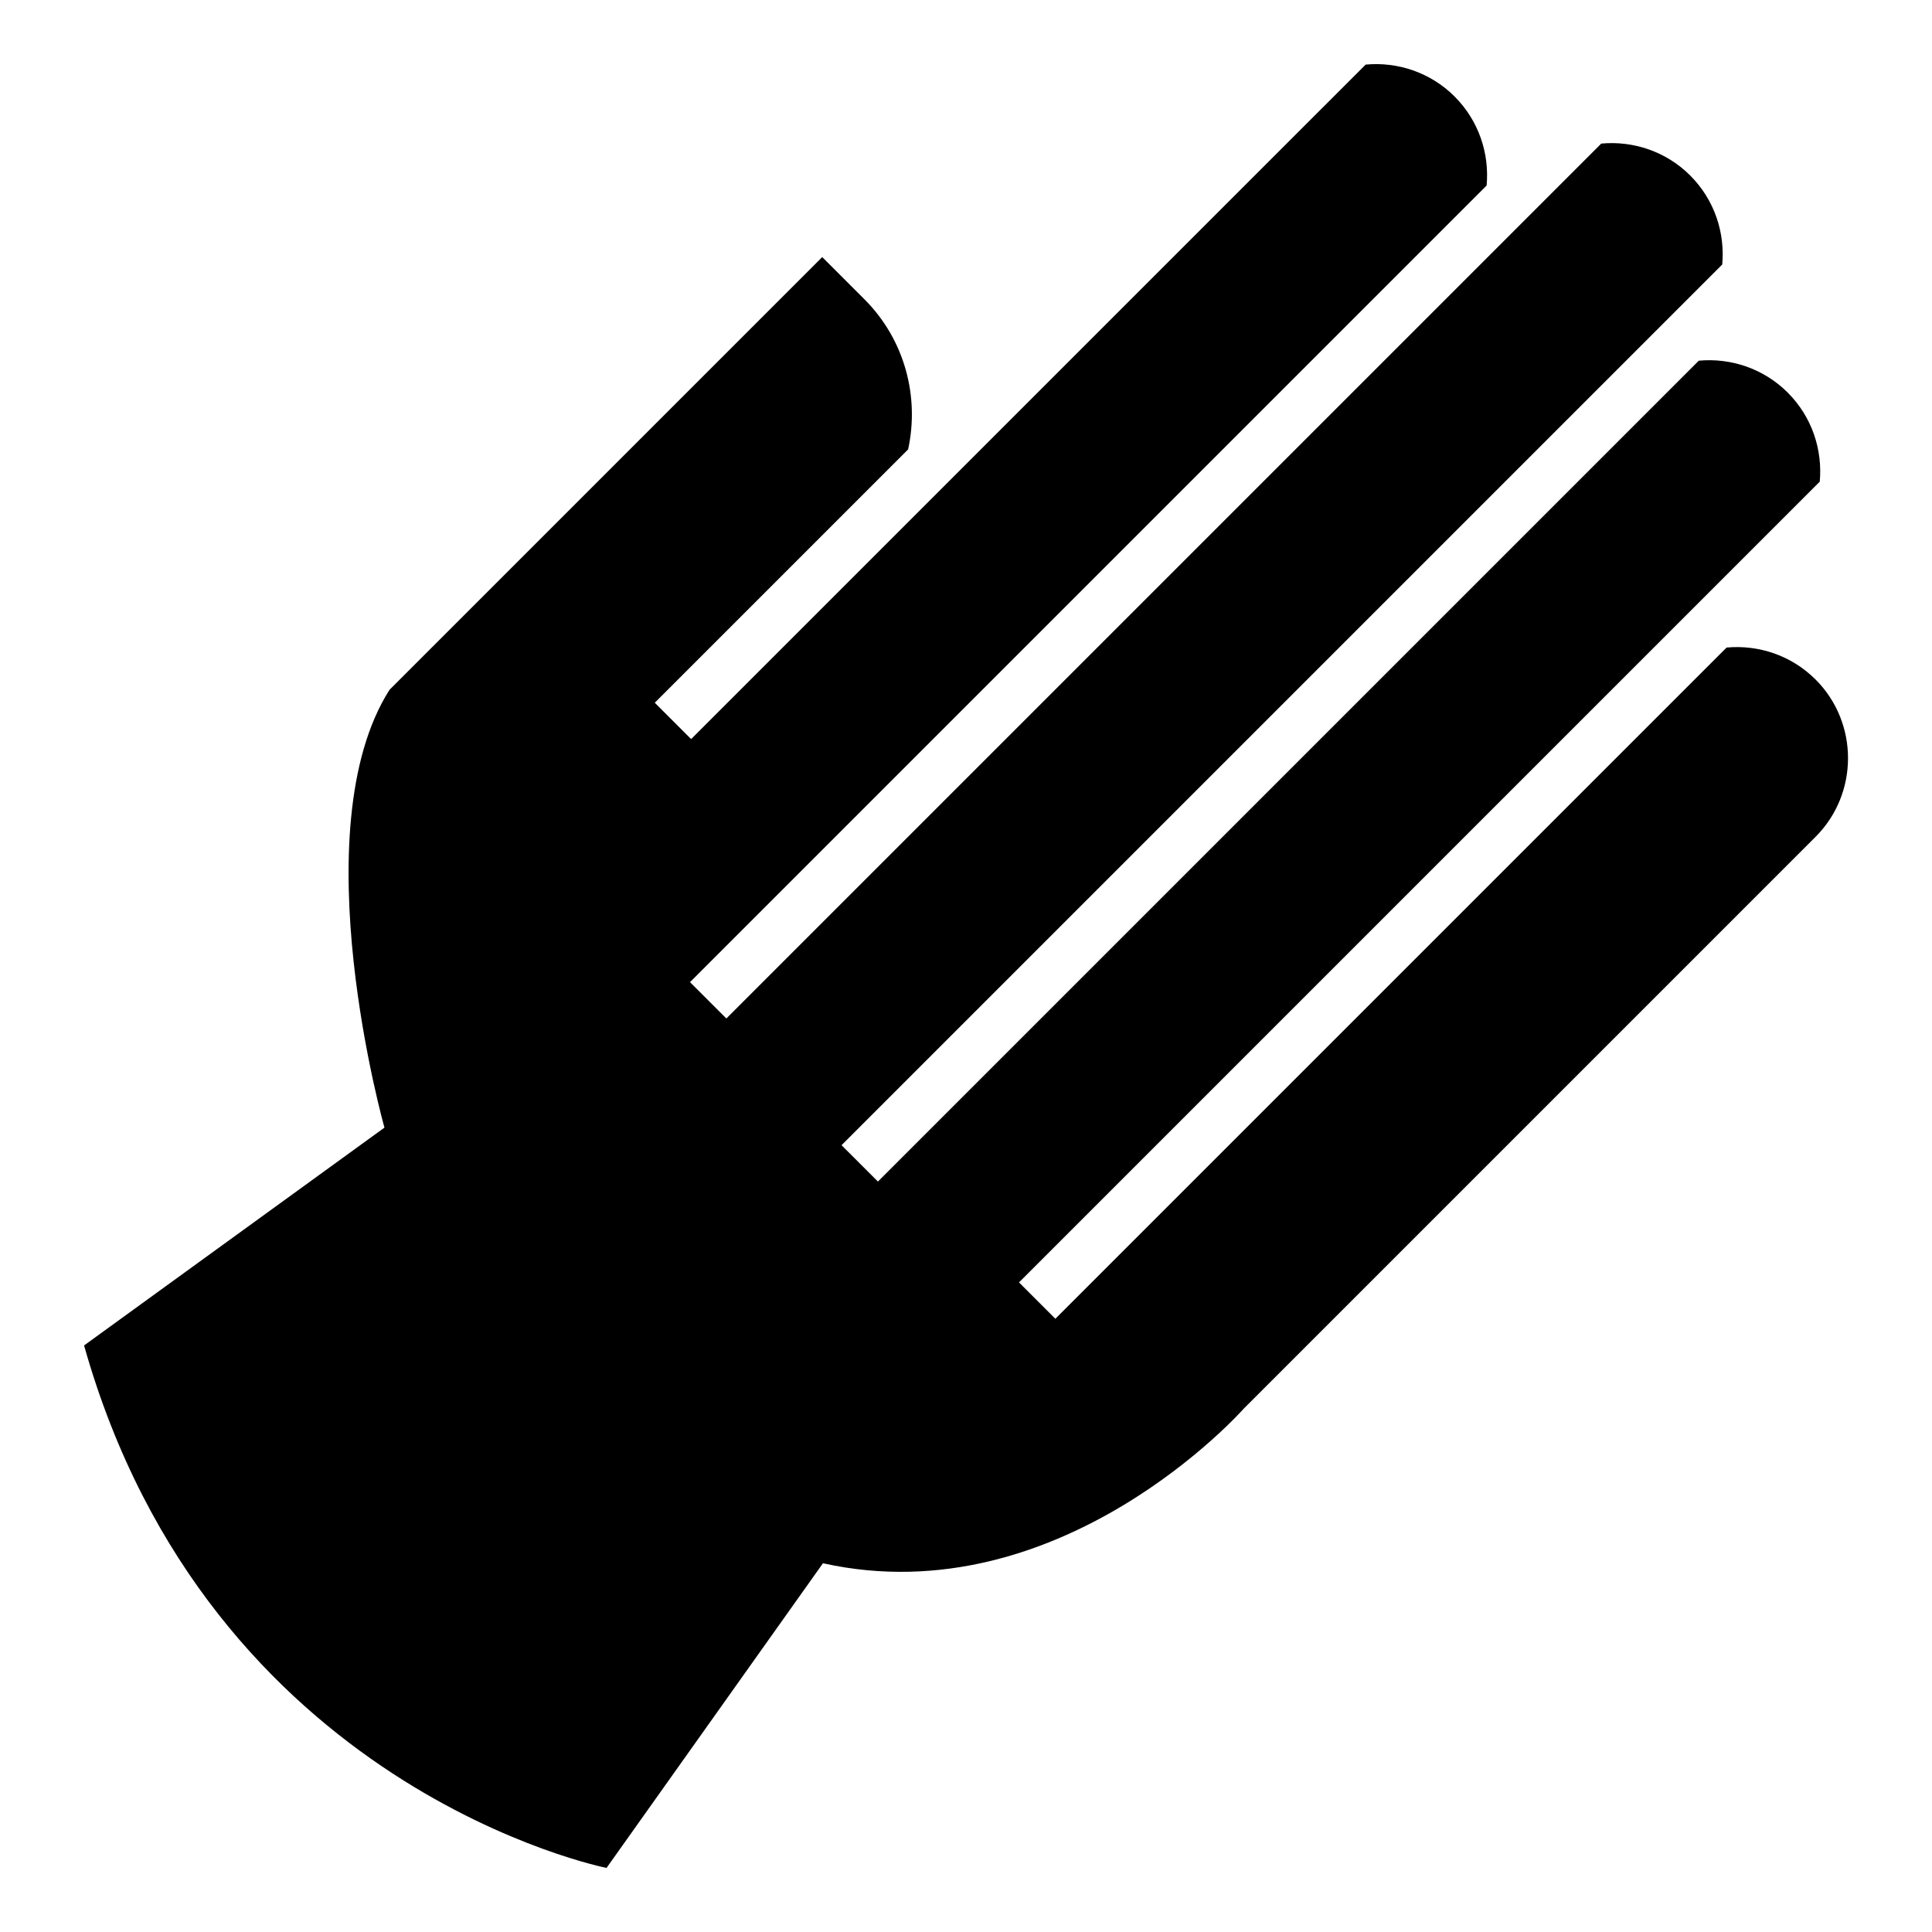 <?xml version="1.0" encoding="UTF-8"?>
<!-- Uploaded to: SVG Repo, www.svgrepo.com, Generator: SVG Repo Mixer Tools -->
<svg fill="#000000" width="800px" height="800px" version="1.1" viewBox="144 144 512 512" xmlns="http://www.w3.org/2000/svg">
 <path d="m361.89 212.12 11.188 11.188c10.754 10.754 14.609 25.887 11.586 39.785l-67.141 67.141 9.633 9.633 178.76-178.75c8.438-0.781 17.156 2.047 23.582 8.469v0.008c6.426 6.426 9.246 15.137 8.473 23.574l-211.11 211.11 9.633 9.633 231.86-231.86c8.438-0.781 17.156 2.047 23.582 8.469v0.008c6.426 6.422 9.246 15.137 8.473 23.574l-233.39 233.39 9.641 9.633 217.54-217.54c8.438-0.781 17.156 2.047 23.582 8.469v0.008c6.426 6.422 9.246 15.137 8.473 23.582l-212.21 212.21 9.633 9.633 177.89-177.88c8.438-0.773 17.148 2.047 23.574 8.473h0.008c11.461 11.465 11.461 30.223-0.008 41.691l-151.57 151.57s-48.48 54.898-111.48 40.941l-57.352 80.738s-105.26-20.75-138.46-138.46l79.605-57.727s-22.254-78.852 1.328-116.01h-0.008l114.7-114.7z" fill-rule="evenodd"/>
</svg>